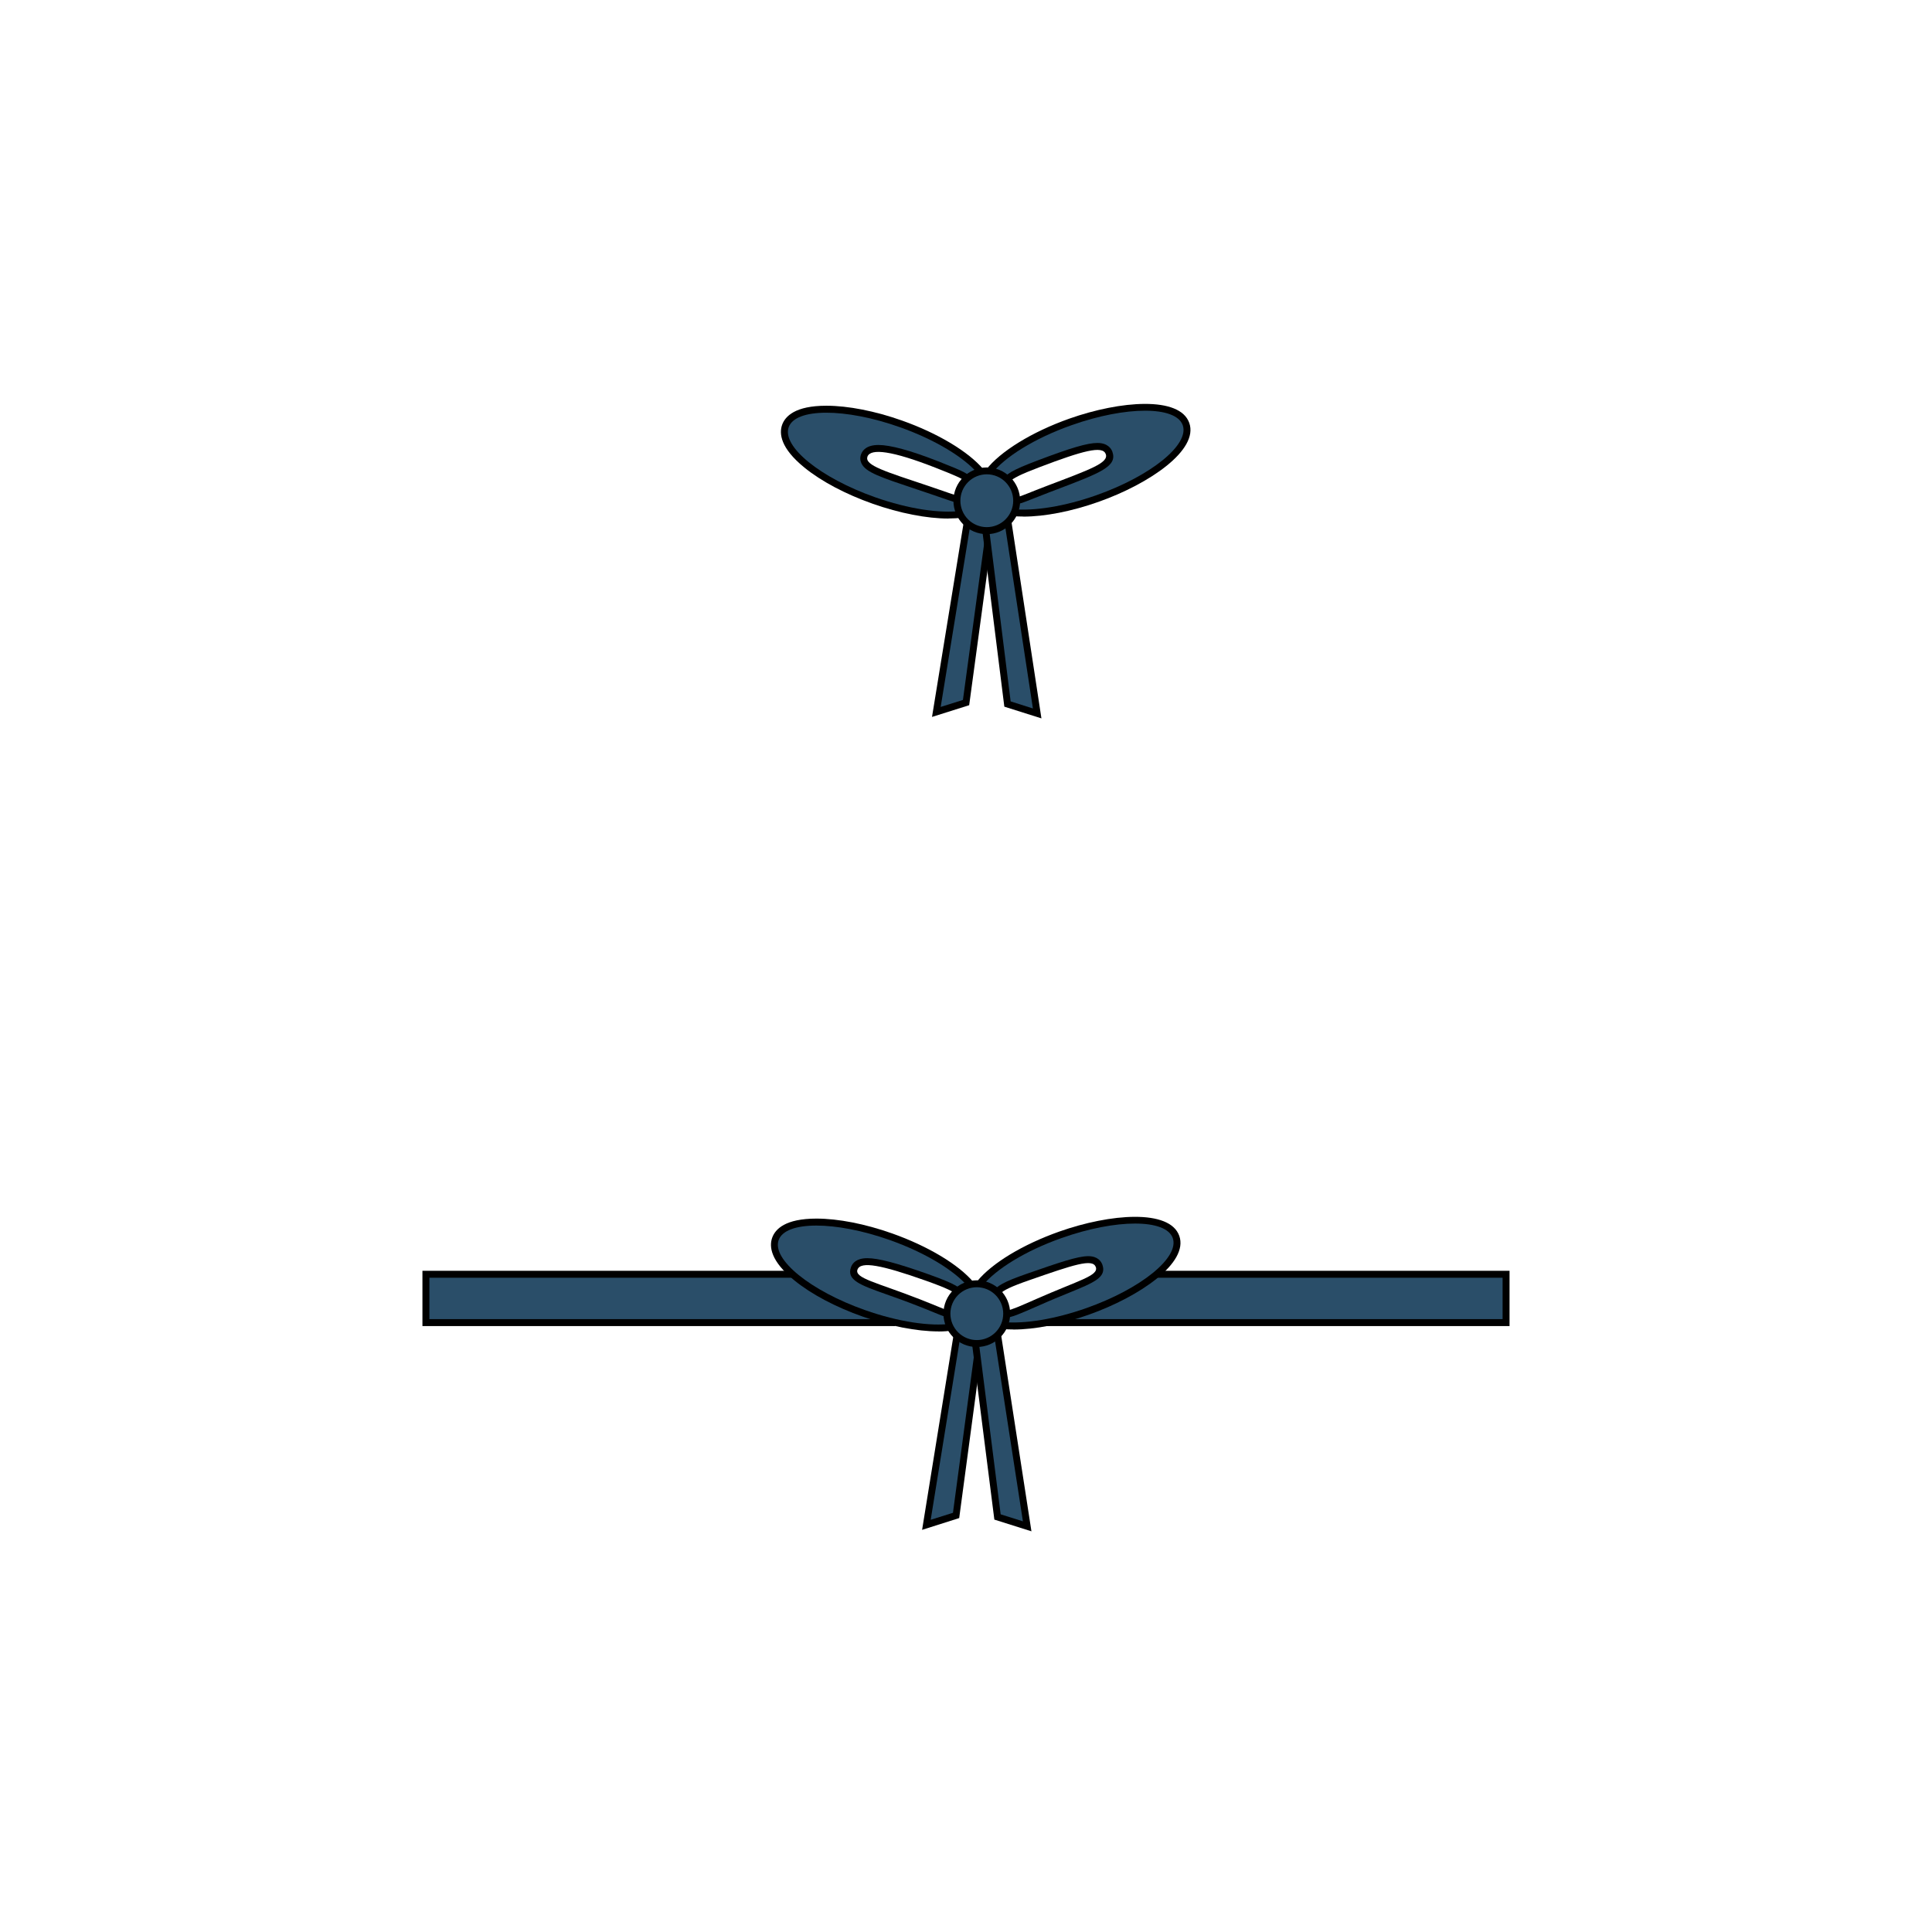 <svg version="1.0" preserveAspectRatio="xMidYMid meet" height="1080" viewBox="0 0 810 810" zoomAndPan="magnify" width="1080" xmlns:xlink="http://www.w3.org/1999/xlink" xmlns="http://www.w3.org/2000/svg"><rect fill-opacity="1" height="972" y="-81" fill="#ffffff" width="972" x="-81"></rect><rect fill-opacity="1" height="972" y="-81" fill="#ffffff" width="972" x="-81"></rect><path fill-rule="nonzero" fill-opacity="1" d="M 632.883 555.961 L 436.887 555.961 L 445.781 550.145 L 627.066 550.145 L 627.066 538.605 L 482.613 538.605 L 482.613 532.789 L 632.883 532.789 Z M 632.883 555.961" fill="#000000"></path><path fill-rule="nonzero" fill-opacity="1" d="M 482.613 535.699 L 629.973 535.699 L 629.973 553.055 L 445.781 553.055" fill="#2a4e69"></path><path fill-rule="nonzero" fill-opacity="1" d="M 375.371 555.961 L 177.109 555.961 L 177.109 532.789 L 335.051 532.789 L 335.051 538.605 L 182.926 538.605 L 182.926 550.145 L 370.574 550.145 Z M 375.371 555.961" fill="#000000"></path><path fill-rule="nonzero" fill-opacity="1" d="M 370.574 553.055 L 180.02 553.055 L 180.02 535.699 L 335.051 535.699" fill="#2a4e69"></path><path fill-rule="nonzero" fill-opacity="1" d="M 400.316 556.453 L 412.262 560.988 L 402.148 636.457 L 386.594 641.398 Z M 400.316 556.453" fill="#000000"></path><path fill-rule="nonzero" fill-opacity="1" d="M 402.613 560.438 L 409.094 562.906 L 399.531 634.246 L 390.199 637.184 Z M 402.613 560.438" fill="#2a4e69"></path><path fill-rule="nonzero" fill-opacity="1" d="M 416.887 637.098 L 407.148 560.379 L 419.125 555.844 L 432.438 642.008 Z M 416.887 637.098" fill="#000000"></path><path fill-rule="nonzero" fill-opacity="1" d="M 416.797 559.828 L 410.316 562.297 L 419.531 634.887 L 428.863 637.824 Z M 416.797 559.828" fill="#2a4e69"></path><path fill-rule="nonzero" fill-opacity="1" d="M 424.793 557.383 C 423.367 557.383 421.973 557.328 420.664 557.211 L 421.16 551.426 C 429.938 552.18 442.09 550.086 454.531 545.668 C 478.457 537.18 490.695 525.027 488.922 520.059 C 487.148 515.059 469.996 513.312 446.074 521.801 C 431.887 526.832 419.676 534.129 414.184 540.844 L 409.676 537.18 C 415.898 529.562 428.777 521.773 444.125 516.336 C 465.52 508.777 490.406 506.832 494.418 518.141 C 498.43 529.449 477.875 543.605 456.48 551.191 C 445.113 555.234 433.832 557.414 424.793 557.414 Z M 424.793 557.383" fill="#000000"></path><path fill-rule="nonzero" fill-opacity="1" d="M 411.945 538.984 C 417.582 532.094 429.852 524.418 445.113 519.039 C 467.965 510.957 488.809 510.957 491.684 519.07 C 494.562 527.18 478.371 540.32 455.52 548.402 C 442.293 553.082 429.734 555.059 420.926 554.305" fill="#2a4e69"></path><path fill-rule="nonzero" fill-opacity="1" d="M 421.77 552.383 C 418.426 552.383 417.469 549.711 416.914 548.082 L 416.566 547.121 C 416.043 545.785 415.316 543.953 416.273 541.891 C 417.496 539.246 420.984 537.324 430.637 533.984 C 443.777 529.418 451.711 526.656 456.246 526.656 C 460.289 526.656 461.684 528.895 462.18 530.234 C 464.039 535.523 458.719 537.703 448.109 542.035 C 444.707 543.43 440.609 545.086 435.84 547.211 C 427.293 550.961 424.125 552.383 421.77 552.383 Z M 421.77 552.383" fill="#000000"></path><path fill-rule="nonzero" fill-opacity="1" d="M 459.418 531.191 C 460.723 534.855 452.469 536.688 434.648 544.535 C 420.578 550.727 420.867 550.555 419.559 546.891 C 418.254 543.227 416.305 542.008 431.566 536.715 C 449.938 530.32 458.109 527.527 459.387 531.191 Z M 459.418 531.191" fill="#ffffff"></path><path fill-rule="nonzero" fill-opacity="1" d="M 393.426 558.199 C 384.414 558.199 373.02 555.988 361.652 551.977 C 350.285 547.965 340.141 542.586 333.074 536.832 C 323.016 528.664 322.434 522.586 323.742 518.926 C 325.051 515.262 329.297 510.902 342.262 510.902 L 342.32 510.902 C 351.418 510.902 362.699 513.109 374.035 517.121 C 389.094 522.469 401.855 530.117 408.195 537.617 L 403.746 541.367 C 398.137 534.711 386.012 527.527 372.086 522.617 C 361.359 518.809 350.809 516.715 342.32 516.715 L 342.289 516.715 C 335.141 516.715 330.141 518.312 329.238 520.871 C 328.336 523.43 331.215 527.82 336.766 532.324 C 343.336 537.676 352.902 542.703 363.629 546.512 C 376.797 551.191 389.852 553.258 398.57 552.094 L 399.355 557.852 C 397.555 558.082 395.578 558.227 393.453 558.227 Z M 393.426 558.199" fill="#000000"></path><path fill-rule="nonzero" fill-opacity="1" d="M 405.926 539.508 C 400.172 532.703 388.047 525.203 373.02 519.883 C 350.168 511.801 329.324 511.801 326.445 519.914 C 323.57 528.023 339.762 541.164 362.609 549.246 C 376.738 554.246 390.082 556.164 398.922 554.973" fill="#2a4e69"></path><path fill-rule="nonzero" fill-opacity="1" d="M 397.699 552.211 C 396.363 552.211 395.023 551.656 391.418 550.176 C 389.703 549.477 387.465 548.547 384.531 547.414 C 379.5 545.438 375.055 543.867 371.508 542.617 C 360.777 538.809 354.848 536.688 356.766 531.309 C 357.379 529.562 359.062 527.5 363.629 527.5 C 368.191 527.5 375.836 529.477 389.008 534.156 C 400.781 538.344 403.137 539.941 403.863 542.383 C 404.473 544.449 403.25 545.988 402.613 546.832 C 402.32 547.211 402.031 547.586 401.914 547.879 C 401.797 548.199 401.711 548.461 401.652 548.691 C 401.332 549.738 400.578 552.211 397.727 552.211 Z M 397.699 552.211" fill="#000000"></path><path fill-rule="nonzero" fill-opacity="1" d="M 359.5 532.266 C 358.191 535.93 367.465 537.617 385.605 544.711 C 399.676 550.203 397.875 550.582 399.184 546.918 C 400.488 543.258 406.391 543.402 388.047 536.891 C 369.703 530.406 360.809 528.605 359.5 532.297 Z M 359.5 532.266" fill="#ffffff"></path><path fill-rule="nonzero" fill-opacity="1" d="M 409.531 564.738 C 401.828 564.738 395.547 558.461 395.547 550.758 C 395.547 543.051 401.828 536.773 409.531 536.773 C 417.234 536.773 423.516 543.051 423.516 550.758 C 423.516 558.461 417.234 564.738 409.531 564.738 Z M 409.531 564.738" fill="#000000"></path><path fill-rule="nonzero" fill-opacity="1" d="M 420.605 550.758 C 420.605 551.484 420.535 552.203 420.395 552.918 C 420.254 553.629 420.043 554.324 419.762 554.996 C 419.484 555.668 419.145 556.305 418.738 556.91 C 418.336 557.516 417.875 558.074 417.363 558.59 C 416.848 559.102 416.289 559.562 415.684 559.965 C 415.078 560.371 414.441 560.711 413.77 560.988 C 413.098 561.266 412.406 561.477 411.691 561.621 C 410.977 561.762 410.258 561.832 409.531 561.832 C 408.805 561.832 408.082 561.762 407.371 561.621 C 406.656 561.477 405.965 561.266 405.293 560.988 C 404.621 560.711 403.98 560.371 403.379 559.965 C 402.773 559.562 402.215 559.102 401.699 558.59 C 401.184 558.074 400.727 557.516 400.32 556.91 C 399.918 556.305 399.578 555.668 399.297 554.996 C 399.02 554.324 398.809 553.629 398.668 552.918 C 398.527 552.203 398.453 551.484 398.453 550.758 C 398.453 550.027 398.527 549.309 398.668 548.594 C 398.809 547.883 399.02 547.191 399.297 546.52 C 399.578 545.848 399.918 545.207 400.32 544.602 C 400.727 544 401.184 543.438 401.699 542.926 C 402.215 542.41 402.773 541.949 403.379 541.547 C 403.98 541.145 404.621 540.801 405.293 540.523 C 405.965 540.246 406.656 540.035 407.371 539.895 C 408.082 539.75 408.805 539.68 409.531 539.68 C 410.258 539.68 410.977 539.75 411.691 539.895 C 412.406 540.035 413.098 540.246 413.77 540.523 C 414.441 540.801 415.078 541.145 415.684 541.547 C 416.289 541.949 416.848 542.41 417.363 542.926 C 417.875 543.438 418.336 544 418.738 544.602 C 419.145 545.207 419.484 545.848 419.762 546.52 C 420.043 547.191 420.254 547.883 420.395 548.594 C 420.535 549.309 420.605 550.027 420.605 550.758 Z M 420.605 550.758" fill="#2a4e69"></path><path fill-rule="nonzero" fill-opacity="1" d="M 404.648 215.25 L 416.625 219.785 L 406.332 295.66 L 390.75 300.574 Z M 404.648 215.25" fill="#000000"></path><path fill-rule="nonzero" fill-opacity="1" d="M 406.945 219.234 L 413.457 221.676 L 403.715 293.453 L 394.387 296.387 Z M 406.945 219.234" fill="#2a4e69"></path><path fill-rule="nonzero" fill-opacity="1" d="M 421.07 296.27 L 411.449 219.352 L 423.457 214.816 L 436.625 301.184 Z M 421.07 296.27" fill="#000000"></path><path fill-rule="nonzero" fill-opacity="1" d="M 421.129 218.828 L 414.617 221.27 L 423.719 294.062 L 433.051 297.027 Z M 421.129 218.828" fill="#2a4e69"></path><path fill-rule="nonzero" fill-opacity="1" d="M 429.008 216.559 C 427.438 216.559 425.957 216.5 424.531 216.355 L 425.082 210.57 C 433.746 211.387 446.336 209.262 458.746 204.844 C 482.672 196.355 494.91 184.203 493.137 179.234 C 491.363 174.234 474.215 172.488 450.289 180.977 C 435.605 186.18 423.223 193.68 417.961 200.57 L 413.34 197.055 C 419.242 189.32 432.641 181.062 448.34 175.512 C 469.707 167.953 494.621 166.004 498.605 177.312 C 502.617 188.621 482.062 202.781 460.668 210.367 C 449.27 214.41 438.02 216.59 429.008 216.59 Z M 429.008 216.559" fill="#000000"></path><path fill-rule="nonzero" fill-opacity="1" d="M 415.637 198.797 C 421.016 191.734 433.574 183.797 449.301 178.246 C 472.148 170.164 492.992 170.164 495.871 178.273 C 498.75 186.383 482.555 199.523 459.707 207.605 C 446.305 212.344 433.602 214.293 424.82 213.477" fill="#2a4e69"></path><path fill-rule="nonzero" fill-opacity="1" d="M 425.781 211.414 C 422.816 211.414 421.973 208.887 421.535 207.664 L 421.363 207.141 C 421.219 206.762 421.07 206.441 420.926 206.125 C 420.402 205.02 419.648 203.332 420.434 201.383 C 421.48 198.797 424.559 197.023 434.734 193.156 C 449.039 187.723 455.898 185.715 460.113 185.715 C 464.328 185.715 465.871 188.012 466.363 189.379 C 468.543 195.543 461.508 198.215 442.672 205.367 L 439.91 206.414 C 437.031 207.52 434.793 208.391 432.992 209.117 C 428.949 210.715 427.293 211.387 425.809 211.387 Z M 425.781 211.414" fill="#000000"></path><path fill-rule="nonzero" fill-opacity="1" d="M 463.602 190.395 C 464.91 194.059 457.031 196.82 438.836 203.738 C 424.27 209.293 425.402 209.875 424.094 206.18 C 422.785 202.488 419.793 201.965 435.754 195.891 C 453.949 188.973 462.293 186.703 463.574 190.367 Z M 463.602 190.395" fill="#ffffff"></path><path fill-rule="nonzero" fill-opacity="1" d="M 397.613 217.402 C 388.602 217.402 377.176 215.191 365.836 211.18 C 354.473 207.168 344.324 201.793 337.262 196.035 C 327.203 187.867 326.621 181.793 327.898 178.129 C 329.207 174.465 333.453 170.105 346.418 170.105 L 346.477 170.105 C 355.574 170.105 366.855 172.312 378.191 176.324 C 393.191 181.645 405.957 189.293 412.293 196.762 L 407.844 200.512 C 402.234 193.883 390.113 186.703 376.246 181.793 C 365.52 177.984 354.965 175.891 346.477 175.891 L 346.449 175.891 C 339.297 175.891 334.297 177.488 333.395 180.047 C 332.492 182.605 335.371 186.996 340.926 191.5 C 347.492 196.852 357.059 201.879 367.785 205.688 C 380.895 210.34 393.949 212.402 402.641 211.27 L 403.398 217.023 C 401.625 217.258 399.676 217.375 397.613 217.375 Z M 397.613 217.402" fill="#000000"></path><path fill-rule="nonzero" fill-opacity="1" d="M 410.082 198.652 C 404.328 191.848 392.203 184.379 377.234 179.086 C 354.383 171.004 333.539 171.004 330.66 179.117 C 327.785 187.227 343.977 200.367 366.824 208.449 C 380.895 213.422 394.211 215.34 403.047 214.176" fill="#2a4e69"></path><path fill-rule="nonzero" fill-opacity="1" d="M 402.117 210.773 C 400.75 210.773 399.27 210.25 395.227 208.855 C 393.57 208.273 391.477 207.547 388.863 206.676 L 384.18 205.105 C 369.211 200.105 362.988 198.043 361.188 194.32 C 360.605 193.098 360.52 191.793 360.984 190.512 C 361.621 188.711 363.426 186.559 368.309 186.559 C 373.191 186.559 381.594 188.797 393.309 193.391 C 404.328 197.723 406.797 198.855 407.641 201.27 C 408.25 203.012 407.438 204.438 406.973 205.281 C 406.797 205.57 406.594 205.891 406.449 206.328 C 406.332 206.676 406.246 206.996 406.16 207.258 C 405.898 208.215 405.172 210.805 402.148 210.805 Z M 402.117 210.773" fill="#000000"></path><path fill-rule="nonzero" fill-opacity="1" d="M 363.688 191.473 C 362.379 195.133 371.332 197.723 389.793 203.914 C 404.5 208.855 402.379 209 403.66 205.34 C 404.965 201.676 408.512 202.488 392.203 196.094 C 374.094 189 364.965 187.809 363.656 191.5 Z M 363.688 191.473" fill="#ffffff"></path><path fill-rule="nonzero" fill-opacity="1" d="M 413.719 223.945 C 406.012 223.945 399.734 217.664 399.734 209.961 C 399.734 202.258 406.012 195.977 413.719 195.977 C 421.422 195.977 427.699 202.258 427.699 209.961 C 427.699 217.664 421.422 223.945 413.719 223.945 Z M 413.719 223.945" fill="#000000"></path><path fill-rule="nonzero" fill-opacity="1" d="M 424.793 209.93 C 424.793 210.66 424.723 211.379 424.582 212.094 C 424.438 212.805 424.227 213.5 423.949 214.172 C 423.672 214.844 423.332 215.48 422.926 216.086 C 422.523 216.691 422.062 217.25 421.551 217.762 C 421.035 218.277 420.477 218.738 419.871 219.141 C 419.266 219.543 418.629 219.887 417.957 220.164 C 417.285 220.441 416.59 220.652 415.879 220.793 C 415.164 220.938 414.445 221.008 413.719 221.008 C 412.988 221.008 412.27 220.938 411.555 220.793 C 410.844 220.652 410.148 220.441 409.477 220.164 C 408.805 219.887 408.168 219.543 407.562 219.141 C 406.957 218.738 406.398 218.277 405.887 217.762 C 405.371 217.25 404.91 216.691 404.508 216.086 C 404.105 215.48 403.762 214.844 403.484 214.172 C 403.207 213.5 402.996 212.805 402.855 212.094 C 402.711 211.379 402.641 210.66 402.641 209.93 C 402.641 209.203 402.711 208.484 402.855 207.77 C 402.996 207.059 403.207 206.363 403.484 205.691 C 403.762 205.02 404.105 204.383 404.508 203.777 C 404.91 203.172 405.371 202.613 405.887 202.102 C 406.398 201.586 406.957 201.125 407.562 200.723 C 408.168 200.316 408.805 199.977 409.477 199.699 C 410.148 199.422 410.844 199.211 411.555 199.07 C 412.27 198.926 412.988 198.855 413.719 198.855 C 414.445 198.855 415.164 198.926 415.879 199.07 C 416.59 199.211 417.285 199.422 417.957 199.699 C 418.629 199.977 419.266 200.316 419.871 200.723 C 420.477 201.125 421.035 201.586 421.551 202.102 C 422.062 202.613 422.523 203.172 422.926 203.777 C 423.332 204.383 423.672 205.02 423.949 205.691 C 424.227 206.363 424.438 207.059 424.582 207.77 C 424.723 208.484 424.793 209.203 424.793 209.93 Z M 424.793 209.93" fill="#2a4e69"></path></svg>